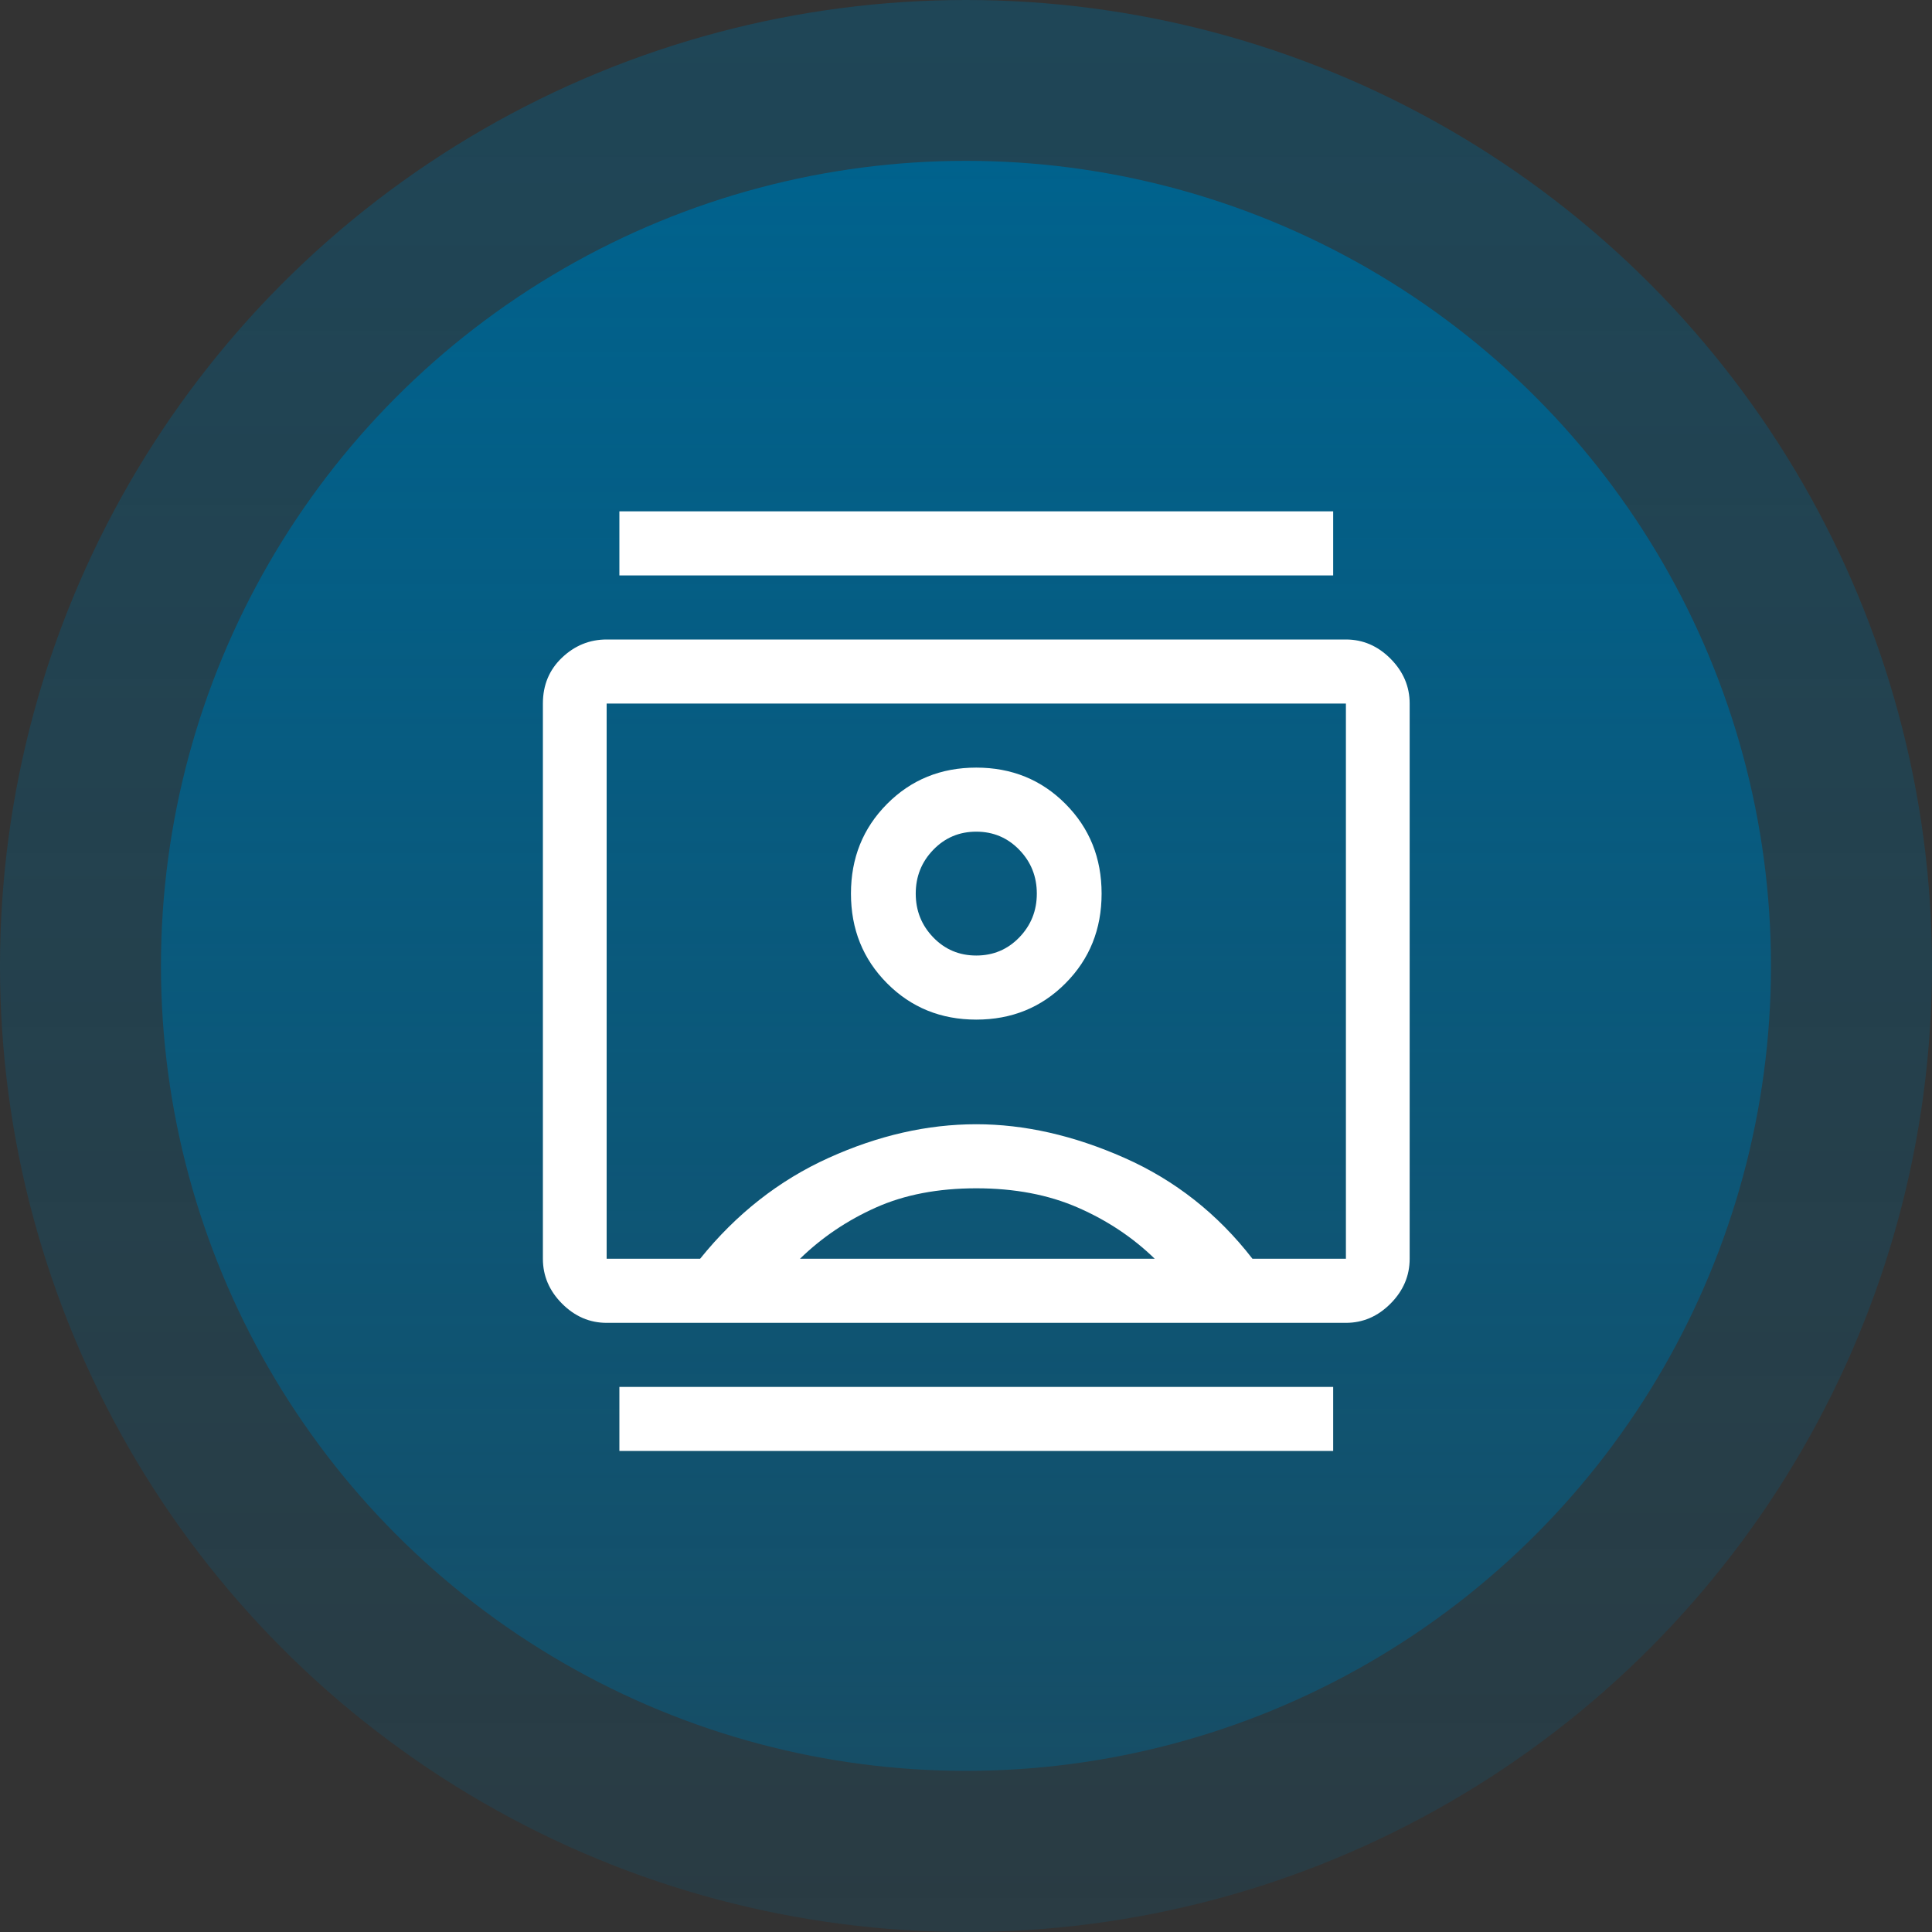 <?xml version="1.0" encoding="UTF-8"?> <svg xmlns="http://www.w3.org/2000/svg" width="64" height="64" viewBox="0 0 64 64" fill="none"><rect x="0" y="0" width="64" height="64" fill="#333333" stroke="none"/><circle opacity="0.4" cx="32" cy="32" r="32" fill="url(#paint0_linear_873_13744)"></circle><circle cx="31.999" cy="31.995" r="26.667" fill="url(#paint1_linear_873_13744)"></circle><path d="M20.518 48.065V45.943H44.163V48.065H20.518ZM20.518 19.062V16.939H44.163V19.062H20.518ZM32.34 33.776C33.513 33.776 34.499 33.375 35.296 32.573C36.094 31.771 36.492 30.781 36.492 29.602C36.492 28.423 36.094 27.433 35.296 26.631C34.499 25.829 33.513 25.428 32.34 25.428C31.168 25.428 30.182 25.829 29.385 26.631C28.587 27.433 28.189 28.423 28.189 29.602C28.189 30.781 28.587 31.771 29.385 32.573C30.182 33.375 31.168 33.776 32.34 33.776ZM20.096 43.821C19.533 43.821 19.04 43.608 18.618 43.184C18.195 42.759 17.984 42.264 17.984 41.698V23.306C17.984 22.693 18.195 22.186 18.618 21.785C19.04 21.384 19.533 21.184 20.096 21.184H44.585C45.148 21.184 45.641 21.396 46.063 21.82C46.485 22.245 46.697 22.74 46.697 23.306V41.698C46.697 42.264 46.485 42.759 46.063 43.184C45.641 43.608 45.148 43.821 44.585 43.821H20.096ZM23.192 41.698C24.388 40.213 25.808 39.099 27.45 38.356C29.092 37.613 30.722 37.242 32.34 37.242C33.936 37.242 35.572 37.613 37.249 38.356C38.926 39.099 40.34 40.213 41.489 41.698H44.585V23.306H20.096V41.698H23.192ZM26.5 41.698H38.252C37.525 40.991 36.674 40.425 35.701 40.001C34.727 39.576 33.607 39.364 32.34 39.364C31.074 39.364 29.965 39.576 29.015 40.001C28.065 40.425 27.227 40.991 26.5 41.698ZM32.34 31.653C31.777 31.653 31.302 31.453 30.915 31.052C30.528 30.651 30.335 30.168 30.335 29.602C30.335 29.036 30.528 28.552 30.915 28.152C31.302 27.751 31.777 27.55 32.34 27.55C32.903 27.55 33.379 27.751 33.766 28.152C34.153 28.552 34.346 29.036 34.346 29.602C34.346 30.168 34.153 30.651 33.766 31.052C33.379 31.453 32.903 31.653 32.34 31.653Z" fill="white"></path><defs><linearGradient id="paint0_linear_873_13744" x1="32" y1="0" x2="32" y2="117.667" gradientUnits="userSpaceOnUse"><stop stop-color="#00628D"></stop><stop offset="1" stop-color="#00628D" stop-opacity="0"></stop></linearGradient><linearGradient id="paint1_linear_873_13744" x1="31.999" y1="5.328" x2="31.999" y2="103.384" gradientUnits="userSpaceOnUse"><stop stop-color="#00628D"></stop><stop offset="1" stop-color="#00628D" stop-opacity="0"></stop></linearGradient></defs></svg> 